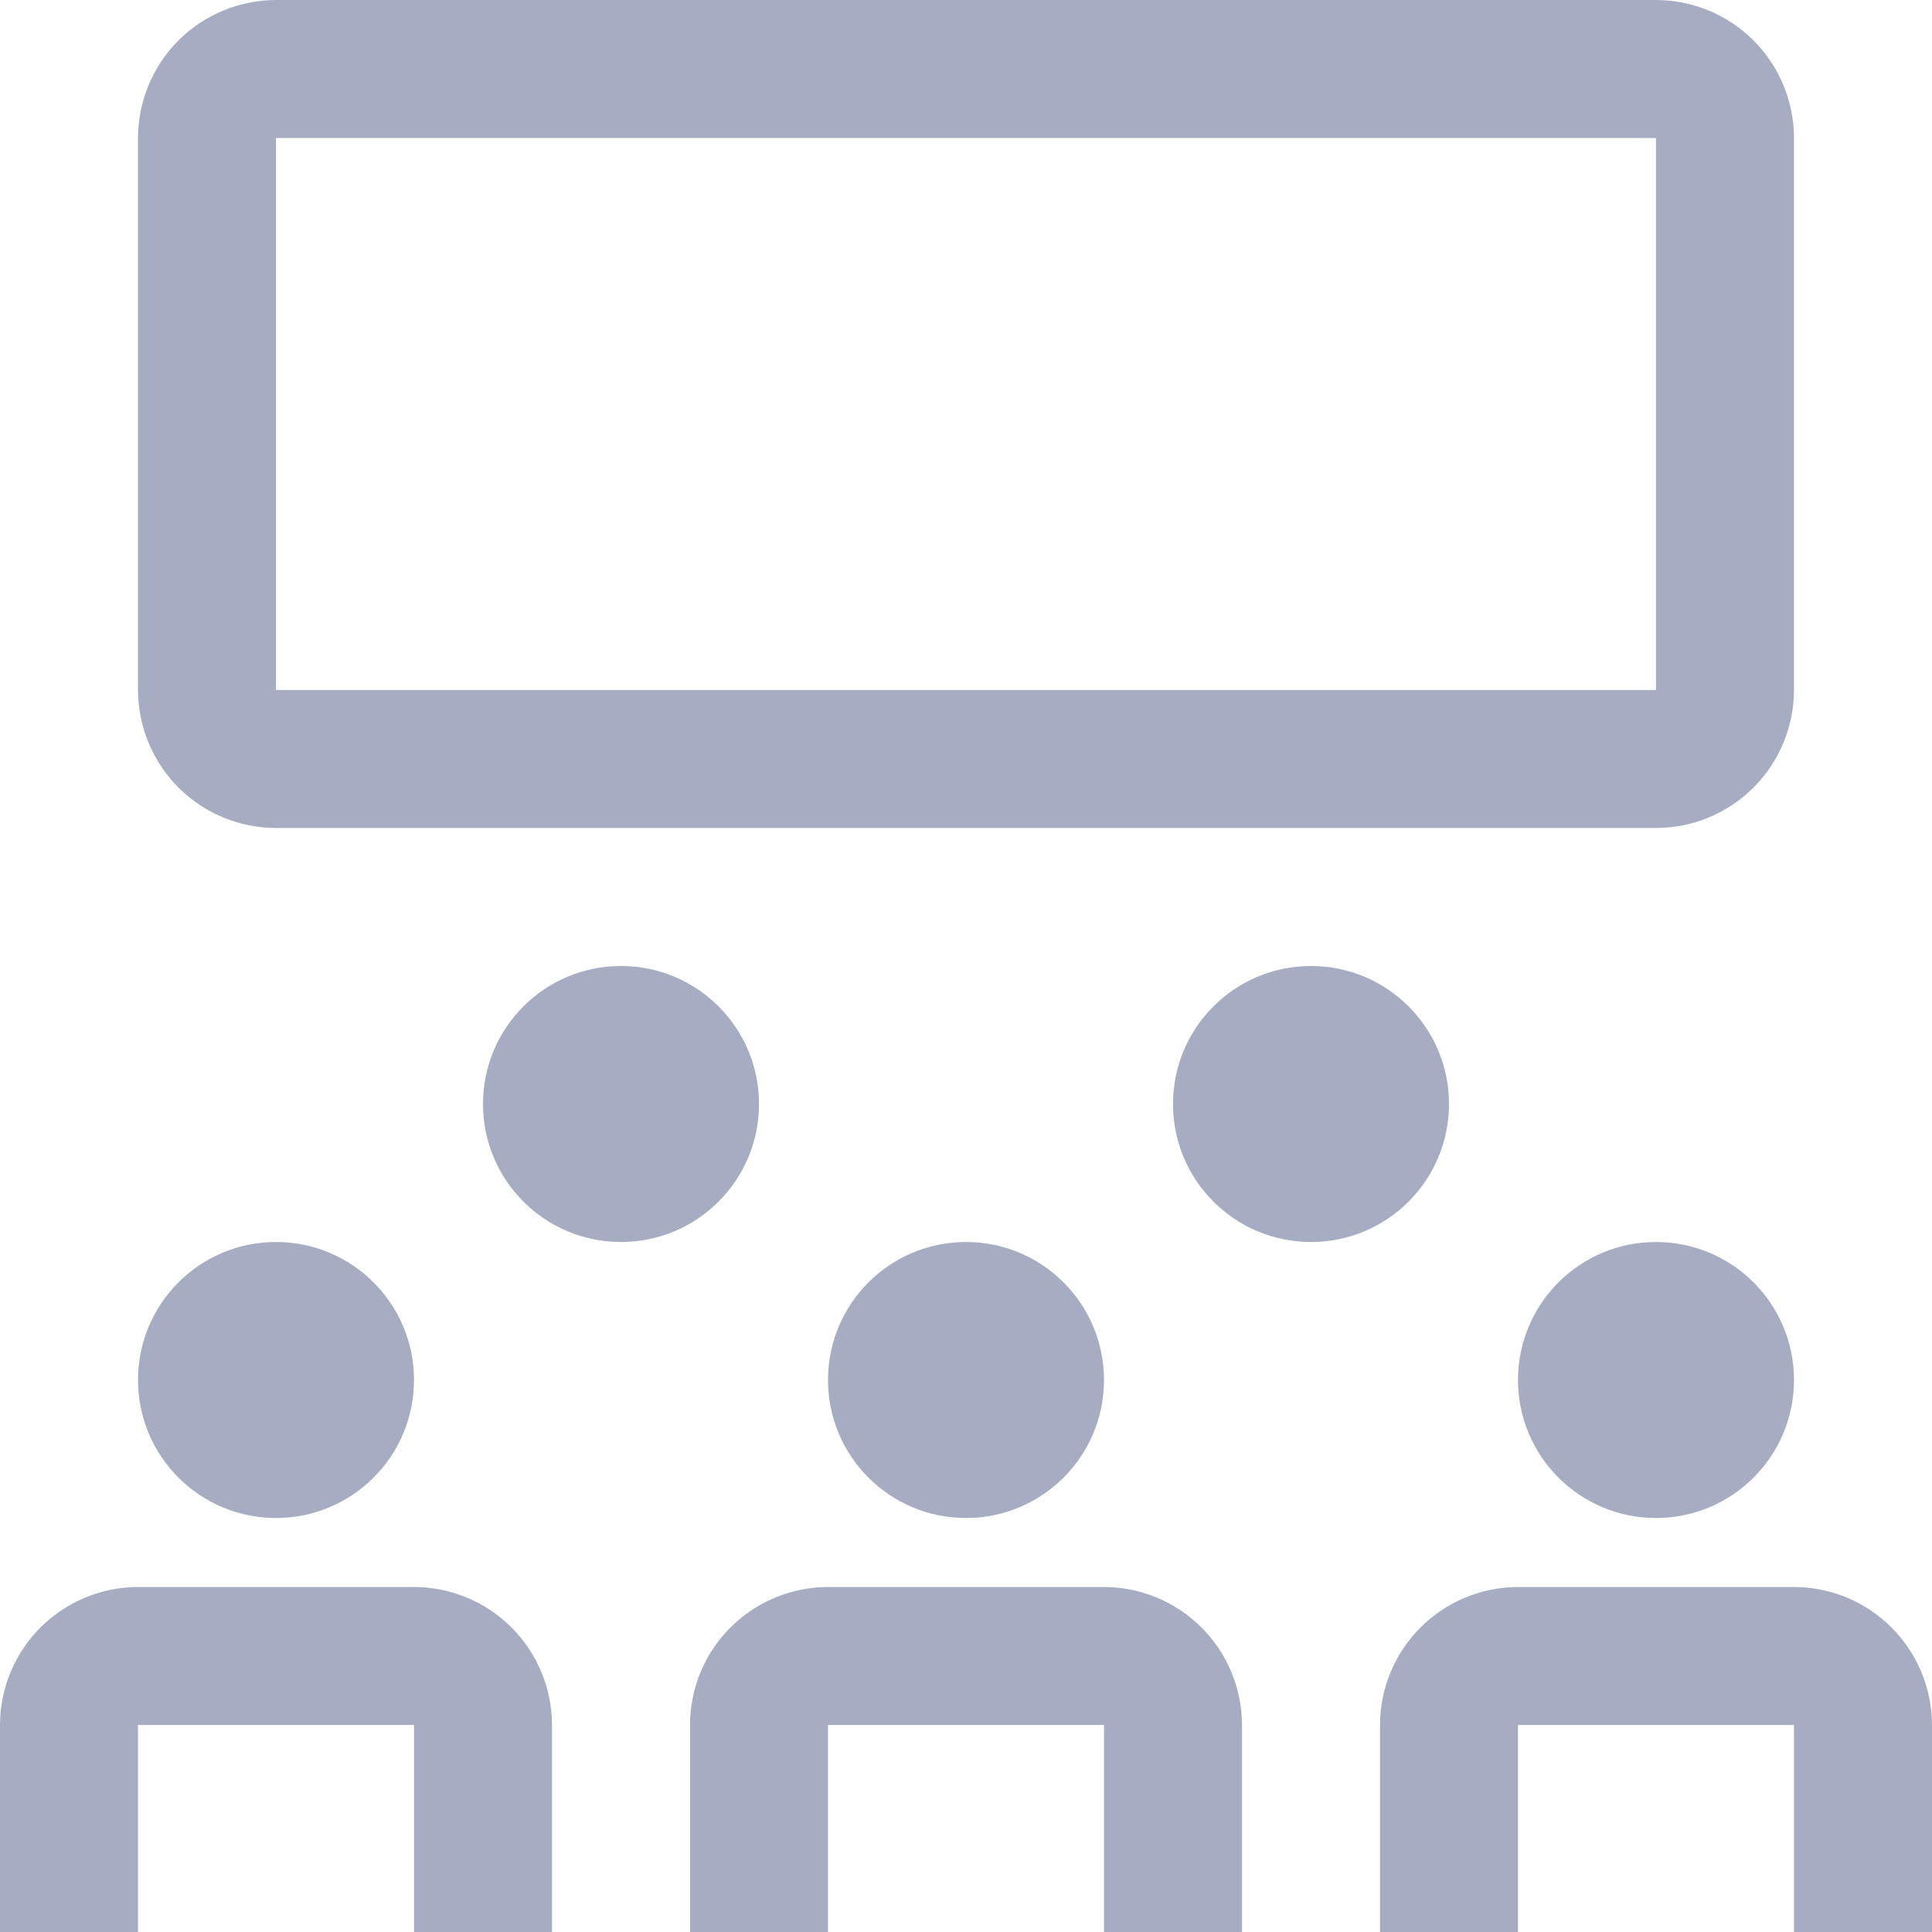 <svg width="28" height="28" viewBox="0 0 28 28" fill="none" xmlns="http://www.w3.org/2000/svg">
<path d="M8 28H6V25H2V28H0V25C0.001 24.47 0.212 23.961 0.586 23.587C0.961 23.212 1.47 23.001 2 23H6C6.53 23.001 7.039 23.212 7.414 23.587C7.788 23.961 7.999 24.47 8 25V28Z" fill="#A6ADC3"/>
<path d="M28 28H26V25H22V28H20V25C20.001 24.47 20.212 23.961 20.587 23.587C20.961 23.212 21.47 23.001 22 23H26C26.53 23.001 27.039 23.212 27.413 23.587C27.788 23.961 27.999 24.47 28 25V28Z" fill="#A6ADC3"/>
<path d="M18 28H16V25H12V28H10V25C10.001 24.47 10.211 23.961 10.586 23.587C10.961 23.212 11.47 23.001 12 23H16C16.53 23.001 17.039 23.212 17.413 23.587C17.788 23.961 17.999 24.47 18 25V28Z" fill="#A6ADC3"/>
<path d="M14 22C15.105 22 16 21.105 16 20C16 18.895 15.105 18 14 18C12.895 18 12 18.895 12 20C12 21.105 12.895 22 14 22Z" fill="#A6ADC3"/>
<path d="M4 22C5.105 22 6 21.105 6 20C6 18.895 5.105 18 4 18C2.895 18 2 18.895 2 20C2 21.105 2.895 22 4 22Z" fill="#A6ADC3"/>
<path d="M24 22C25.105 22 26 21.105 26 20C26 18.895 25.105 18 24 18C22.895 18 22 18.895 22 20C22 21.105 22.895 22 24 22Z" fill="#A6ADC3"/>
<path d="M19 18C20.105 18 21 17.105 21 16C21 14.895 20.105 14 19 14C17.895 14 17 14.895 17 16C17 17.105 17.895 18 19 18Z" fill="#A6ADC3"/>
<path d="M9 18C10.105 18 11 17.105 11 16C11 14.895 10.105 14 9 14C7.895 14 7 14.895 7 16C7 17.105 7.895 18 9 18Z" fill="#A6ADC3"/>
<path d="M24 12H4C3.47 11.999 2.961 11.789 2.586 11.414C2.212 11.039 2.001 10.53 2 10V2C2.001 1.47 2.212 0.961 2.586 0.586C2.961 0.212 3.47 0.001 4 0H24C24.53 0.001 25.039 0.212 25.413 0.586C25.788 0.961 25.999 1.47 26 2V10C25.999 10.53 25.788 11.039 25.413 11.414C25.039 11.789 24.53 11.999 24 12ZM4 2V10H24V2H4Z" fill="#A6ADC3"/>
</svg>

